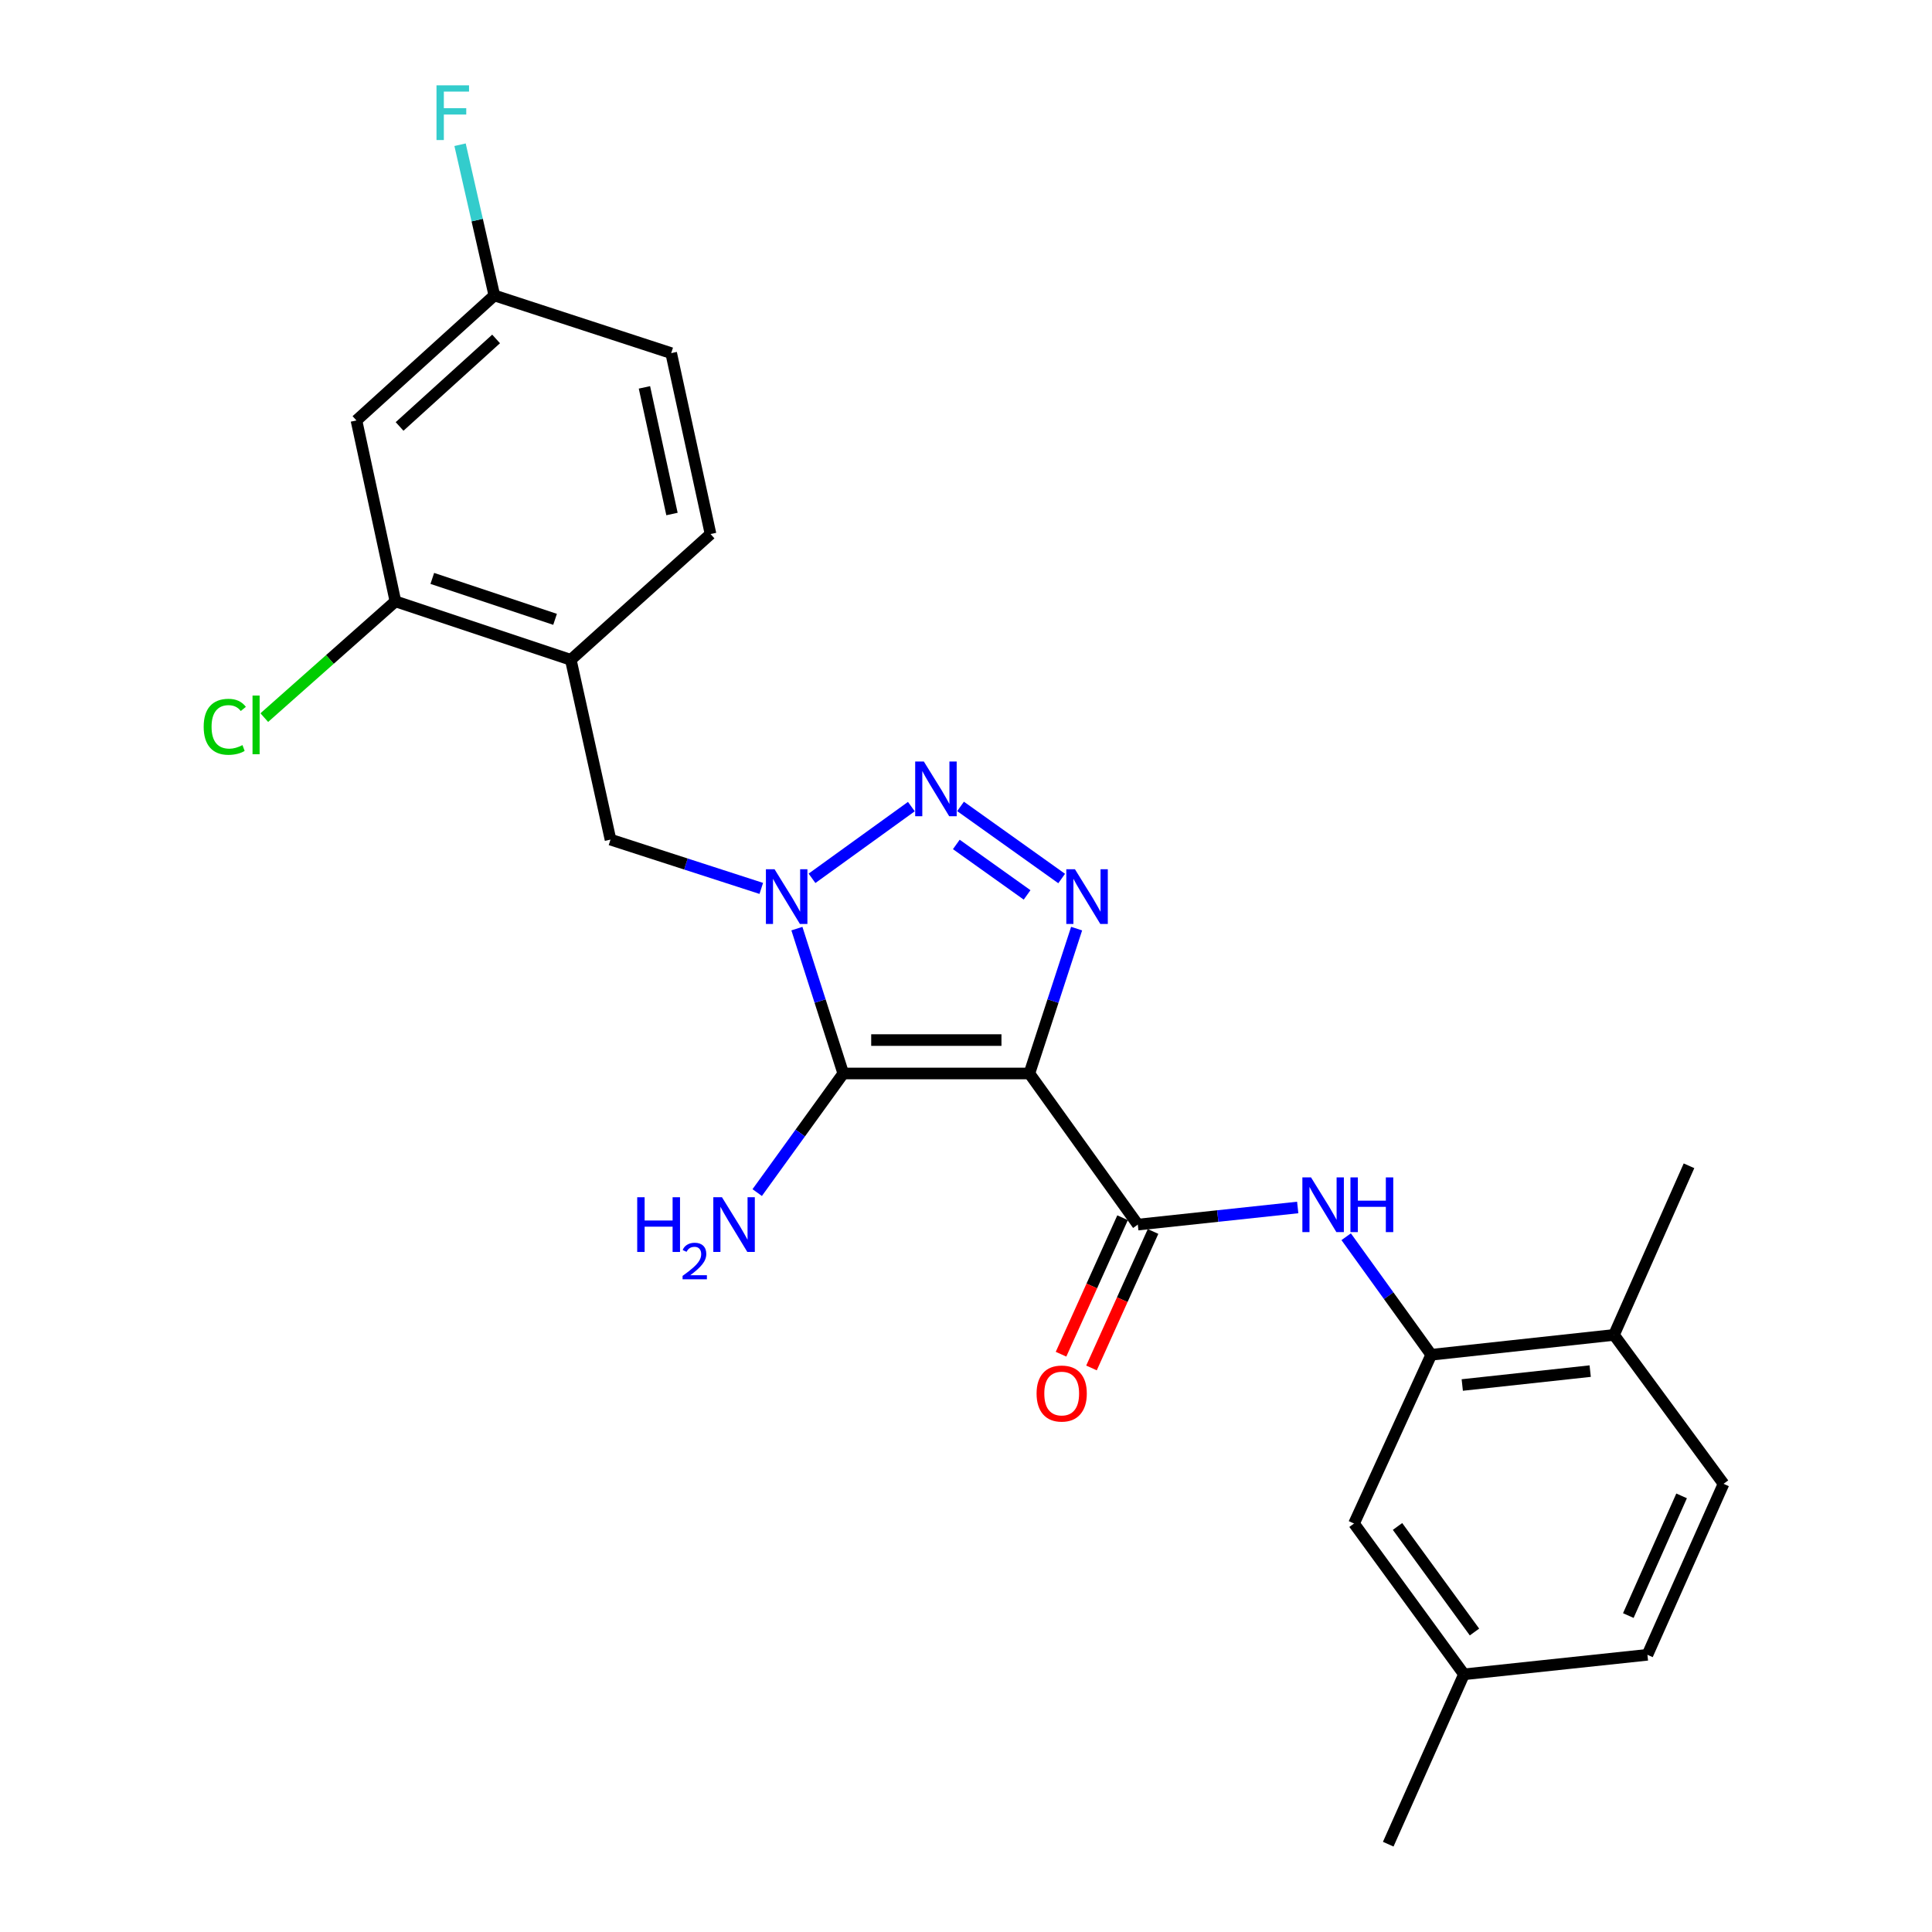 <?xml version='1.0' encoding='iso-8859-1'?>
<svg version='1.1' baseProfile='full'
              xmlns='http://www.w3.org/2000/svg'
                      xmlns:rdkit='http://www.rdkit.org/xml'
                      xmlns:xlink='http://www.w3.org/1999/xlink'
                  xml:space='preserve'
width='1000px' height='1000px' viewBox='0 0 1000 1000'>
<!-- END OF HEADER -->
<rect style='opacity:1.0;fill:#FFFFFF;stroke:none' width='1000' height='1000' x='0' y='0'> </rect>
<path class='bond-0' d='M 532.802,555.634 L 436.48,555.634' style='fill:none;fill-rule:evenodd;stroke:#000000;stroke-width:6px;stroke-linecap:butt;stroke-linejoin:miter;stroke-opacity:1' />
<path class='bond-0' d='M 518.354,538.337 L 450.929,538.337' style='fill:none;fill-rule:evenodd;stroke:#000000;stroke-width:6px;stroke-linecap:butt;stroke-linejoin:miter;stroke-opacity:1' />
<path class='bond-2' d='M 532.802,555.634 L 545.028,518.144' style='fill:none;fill-rule:evenodd;stroke:#000000;stroke-width:6px;stroke-linecap:butt;stroke-linejoin:miter;stroke-opacity:1' />
<path class='bond-2' d='M 545.028,518.144 L 557.254,480.655' style='fill:none;fill-rule:evenodd;stroke:#0000FF;stroke-width:6px;stroke-linecap:butt;stroke-linejoin:miter;stroke-opacity:1' />
<path class='bond-4' d='M 532.802,555.634 L 588.929,633.852' style='fill:none;fill-rule:evenodd;stroke:#000000;stroke-width:6px;stroke-linecap:butt;stroke-linejoin:miter;stroke-opacity:1' />
<path class='bond-1' d='M 436.48,555.634 L 424.478,518.142' style='fill:none;fill-rule:evenodd;stroke:#000000;stroke-width:6px;stroke-linecap:butt;stroke-linejoin:miter;stroke-opacity:1' />
<path class='bond-1' d='M 424.478,518.142 L 412.475,480.651' style='fill:none;fill-rule:evenodd;stroke:#0000FF;stroke-width:6px;stroke-linecap:butt;stroke-linejoin:miter;stroke-opacity:1' />
<path class='bond-12' d='M 436.48,555.634 L 414.204,586.456' style='fill:none;fill-rule:evenodd;stroke:#000000;stroke-width:6px;stroke-linecap:butt;stroke-linejoin:miter;stroke-opacity:1' />
<path class='bond-12' d='M 414.204,586.456 L 391.928,617.279' style='fill:none;fill-rule:evenodd;stroke:#0000FF;stroke-width:6px;stroke-linecap:butt;stroke-linejoin:miter;stroke-opacity:1' />
<path class='bond-6' d='M 394.037,459.837 L 355.014,447.207' style='fill:none;fill-rule:evenodd;stroke:#0000FF;stroke-width:6px;stroke-linecap:butt;stroke-linejoin:miter;stroke-opacity:1' />
<path class='bond-6' d='M 355.014,447.207 L 315.992,434.578' style='fill:none;fill-rule:evenodd;stroke:#000000;stroke-width:6px;stroke-linecap:butt;stroke-linejoin:miter;stroke-opacity:1' />
<path class='bond-25' d='M 420.295,454.616 L 471.722,417.496' style='fill:none;fill-rule:evenodd;stroke:#0000FF;stroke-width:6px;stroke-linecap:butt;stroke-linejoin:miter;stroke-opacity:1' />
<path class='bond-3' d='M 549.516,454.718 L 497.177,417.399' style='fill:none;fill-rule:evenodd;stroke:#0000FF;stroke-width:6px;stroke-linecap:butt;stroke-linejoin:miter;stroke-opacity:1' />
<path class='bond-3' d='M 531.623,463.203 L 494.987,437.08' style='fill:none;fill-rule:evenodd;stroke:#0000FF;stroke-width:6px;stroke-linecap:butt;stroke-linejoin:miter;stroke-opacity:1' />
<path class='bond-5' d='M 588.929,633.852 L 630.312,629.42' style='fill:none;fill-rule:evenodd;stroke:#000000;stroke-width:6px;stroke-linecap:butt;stroke-linejoin:miter;stroke-opacity:1' />
<path class='bond-5' d='M 630.312,629.42 L 671.695,624.988' style='fill:none;fill-rule:evenodd;stroke:#0000FF;stroke-width:6px;stroke-linecap:butt;stroke-linejoin:miter;stroke-opacity:1' />
<path class='bond-11' d='M 581.045,630.296 L 565.116,665.616' style='fill:none;fill-rule:evenodd;stroke:#000000;stroke-width:6px;stroke-linecap:butt;stroke-linejoin:miter;stroke-opacity:1' />
<path class='bond-11' d='M 565.116,665.616 L 549.186,700.937' style='fill:none;fill-rule:evenodd;stroke:#FF0000;stroke-width:6px;stroke-linecap:butt;stroke-linejoin:miter;stroke-opacity:1' />
<path class='bond-11' d='M 596.812,637.407 L 580.883,672.727' style='fill:none;fill-rule:evenodd;stroke:#000000;stroke-width:6px;stroke-linecap:butt;stroke-linejoin:miter;stroke-opacity:1' />
<path class='bond-11' d='M 580.883,672.727 L 564.953,708.048' style='fill:none;fill-rule:evenodd;stroke:#FF0000;stroke-width:6px;stroke-linecap:butt;stroke-linejoin:miter;stroke-opacity:1' />
<path class='bond-8' d='M 696.778,640.132 L 718.794,670.677' style='fill:none;fill-rule:evenodd;stroke:#0000FF;stroke-width:6px;stroke-linecap:butt;stroke-linejoin:miter;stroke-opacity:1' />
<path class='bond-8' d='M 718.794,670.677 L 740.81,701.221' style='fill:none;fill-rule:evenodd;stroke:#000000;stroke-width:6px;stroke-linecap:butt;stroke-linejoin:miter;stroke-opacity:1' />
<path class='bond-7' d='M 315.992,434.578 L 295.448,341.514' style='fill:none;fill-rule:evenodd;stroke:#000000;stroke-width:6px;stroke-linecap:butt;stroke-linejoin:miter;stroke-opacity:1' />
<path class='bond-9' d='M 295.448,341.514 L 204.671,311.255' style='fill:none;fill-rule:evenodd;stroke:#000000;stroke-width:6px;stroke-linecap:butt;stroke-linejoin:miter;stroke-opacity:1' />
<path class='bond-9' d='M 287.301,320.567 L 223.757,299.385' style='fill:none;fill-rule:evenodd;stroke:#000000;stroke-width:6px;stroke-linecap:butt;stroke-linejoin:miter;stroke-opacity:1' />
<path class='bond-15' d='M 295.448,341.514 L 367.775,276.422' style='fill:none;fill-rule:evenodd;stroke:#000000;stroke-width:6px;stroke-linecap:butt;stroke-linejoin:miter;stroke-opacity:1' />
<path class='bond-13' d='M 740.81,701.221 L 835.402,690.949' style='fill:none;fill-rule:evenodd;stroke:#000000;stroke-width:6px;stroke-linecap:butt;stroke-linejoin:miter;stroke-opacity:1' />
<path class='bond-13' d='M 756.866,716.875 L 823.08,709.685' style='fill:none;fill-rule:evenodd;stroke:#000000;stroke-width:6px;stroke-linecap:butt;stroke-linejoin:miter;stroke-opacity:1' />
<path class='bond-14' d='M 740.81,701.221 L 700.846,788.577' style='fill:none;fill-rule:evenodd;stroke:#000000;stroke-width:6px;stroke-linecap:butt;stroke-linejoin:miter;stroke-opacity:1' />
<path class='bond-10' d='M 204.671,311.255 L 184.501,217.624' style='fill:none;fill-rule:evenodd;stroke:#000000;stroke-width:6px;stroke-linecap:butt;stroke-linejoin:miter;stroke-opacity:1' />
<path class='bond-18' d='M 204.671,311.255 L 170.733,341.345' style='fill:none;fill-rule:evenodd;stroke:#000000;stroke-width:6px;stroke-linecap:butt;stroke-linejoin:miter;stroke-opacity:1' />
<path class='bond-18' d='M 170.733,341.345 L 136.795,371.436' style='fill:none;fill-rule:evenodd;stroke:#00CC00;stroke-width:6px;stroke-linecap:butt;stroke-linejoin:miter;stroke-opacity:1' />
<path class='bond-27' d='M 184.501,217.624 L 255.868,152.917' style='fill:none;fill-rule:evenodd;stroke:#000000;stroke-width:6px;stroke-linecap:butt;stroke-linejoin:miter;stroke-opacity:1' />
<path class='bond-27' d='M 206.824,220.732 L 256.781,175.436' style='fill:none;fill-rule:evenodd;stroke:#000000;stroke-width:6px;stroke-linecap:butt;stroke-linejoin:miter;stroke-opacity:1' />
<path class='bond-16' d='M 835.402,690.949 L 892.105,768.023' style='fill:none;fill-rule:evenodd;stroke:#000000;stroke-width:6px;stroke-linecap:butt;stroke-linejoin:miter;stroke-opacity:1' />
<path class='bond-23' d='M 835.402,690.949 L 874.222,603.41' style='fill:none;fill-rule:evenodd;stroke:#000000;stroke-width:6px;stroke-linecap:butt;stroke-linejoin:miter;stroke-opacity:1' />
<path class='bond-19' d='M 700.846,788.577 L 757.751,866.622' style='fill:none;fill-rule:evenodd;stroke:#000000;stroke-width:6px;stroke-linecap:butt;stroke-linejoin:miter;stroke-opacity:1' />
<path class='bond-19' d='M 723.357,790.094 L 763.191,844.725' style='fill:none;fill-rule:evenodd;stroke:#000000;stroke-width:6px;stroke-linecap:butt;stroke-linejoin:miter;stroke-opacity:1' />
<path class='bond-20' d='M 367.775,276.422 L 347.404,182.782' style='fill:none;fill-rule:evenodd;stroke:#000000;stroke-width:6px;stroke-linecap:butt;stroke-linejoin:miter;stroke-opacity:1' />
<path class='bond-20' d='M 347.819,266.053 L 333.559,200.505' style='fill:none;fill-rule:evenodd;stroke:#000000;stroke-width:6px;stroke-linecap:butt;stroke-linejoin:miter;stroke-opacity:1' />
<path class='bond-26' d='M 892.105,768.023 L 852.708,856.523' style='fill:none;fill-rule:evenodd;stroke:#000000;stroke-width:6px;stroke-linecap:butt;stroke-linejoin:miter;stroke-opacity:1' />
<path class='bond-26' d='M 870.394,774.264 L 842.816,836.214' style='fill:none;fill-rule:evenodd;stroke:#000000;stroke-width:6px;stroke-linecap:butt;stroke-linejoin:miter;stroke-opacity:1' />
<path class='bond-17' d='M 255.868,152.917 L 347.404,182.782' style='fill:none;fill-rule:evenodd;stroke:#000000;stroke-width:6px;stroke-linecap:butt;stroke-linejoin:miter;stroke-opacity:1' />
<path class='bond-22' d='M 255.868,152.917 L 246.997,113.913' style='fill:none;fill-rule:evenodd;stroke:#000000;stroke-width:6px;stroke-linecap:butt;stroke-linejoin:miter;stroke-opacity:1' />
<path class='bond-22' d='M 246.997,113.913 L 238.125,74.91' style='fill:none;fill-rule:evenodd;stroke:#33CCCC;stroke-width:6px;stroke-linecap:butt;stroke-linejoin:miter;stroke-opacity:1' />
<path class='bond-21' d='M 757.751,866.622 L 852.708,856.523' style='fill:none;fill-rule:evenodd;stroke:#000000;stroke-width:6px;stroke-linecap:butt;stroke-linejoin:miter;stroke-opacity:1' />
<path class='bond-24' d='M 757.751,866.622 L 718.546,954.545' style='fill:none;fill-rule:evenodd;stroke:#000000;stroke-width:6px;stroke-linecap:butt;stroke-linejoin:miter;stroke-opacity:1' />
<path  class='atom-2' d='M 400.913 449.928
L 410.193 464.928
Q 411.113 466.408, 412.593 469.088
Q 414.073 471.768, 414.153 471.928
L 414.153 449.928
L 417.913 449.928
L 417.913 478.248
L 414.033 478.248
L 404.073 461.848
Q 402.913 459.928, 401.673 457.728
Q 400.473 455.528, 400.113 454.848
L 400.113 478.248
L 396.433 478.248
L 396.433 449.928
L 400.913 449.928
' fill='#0000FF'/>
<path  class='atom-3' d='M 556.397 449.928
L 565.677 464.928
Q 566.597 466.408, 568.077 469.088
Q 569.557 471.768, 569.637 471.928
L 569.637 449.928
L 573.397 449.928
L 573.397 478.248
L 569.517 478.248
L 559.557 461.848
Q 558.397 459.928, 557.157 457.728
Q 555.957 455.528, 555.597 454.848
L 555.597 478.248
L 551.917 478.248
L 551.917 449.928
L 556.397 449.928
' fill='#0000FF'/>
<path  class='atom-4' d='M 478.179 394.157
L 487.459 409.157
Q 488.379 410.637, 489.859 413.317
Q 491.339 415.997, 491.419 416.157
L 491.419 394.157
L 495.179 394.157
L 495.179 422.477
L 491.299 422.477
L 481.339 406.077
Q 480.179 404.157, 478.939 401.957
Q 477.739 399.757, 477.379 399.077
L 477.379 422.477
L 473.699 422.477
L 473.699 394.157
L 478.179 394.157
' fill='#0000FF'/>
<path  class='atom-6' d='M 678.586 609.42
L 687.866 624.42
Q 688.786 625.9, 690.266 628.58
Q 691.746 631.26, 691.826 631.42
L 691.826 609.42
L 695.586 609.42
L 695.586 637.74
L 691.706 637.74
L 681.746 621.34
Q 680.586 619.42, 679.346 617.22
Q 678.146 615.02, 677.786 614.34
L 677.786 637.74
L 674.106 637.74
L 674.106 609.42
L 678.586 609.42
' fill='#0000FF'/>
<path  class='atom-6' d='M 698.986 609.42
L 702.826 609.42
L 702.826 621.46
L 717.306 621.46
L 717.306 609.42
L 721.146 609.42
L 721.146 637.74
L 717.306 637.74
L 717.306 624.66
L 702.826 624.66
L 702.826 637.74
L 698.986 637.74
L 698.986 609.42
' fill='#0000FF'/>
<path  class='atom-12' d='M 536.531 721.288
Q 536.531 714.488, 539.891 710.688
Q 543.251 706.888, 549.531 706.888
Q 555.811 706.888, 559.171 710.688
Q 562.531 714.488, 562.531 721.288
Q 562.531 728.168, 559.131 732.088
Q 555.731 735.968, 549.531 735.968
Q 543.291 735.968, 539.891 732.088
Q 536.531 728.208, 536.531 721.288
M 549.531 732.768
Q 553.851 732.768, 556.171 729.888
Q 558.531 726.968, 558.531 721.288
Q 558.531 715.728, 556.171 712.928
Q 553.851 710.088, 549.531 710.088
Q 545.211 710.088, 542.851 712.888
Q 540.531 715.688, 540.531 721.288
Q 540.531 727.008, 542.851 729.888
Q 545.211 732.768, 549.531 732.768
' fill='#FF0000'/>
<path  class='atom-13' d='M 329.817 619.692
L 333.657 619.692
L 333.657 631.732
L 348.137 631.732
L 348.137 619.692
L 351.977 619.692
L 351.977 648.012
L 348.137 648.012
L 348.137 634.932
L 333.657 634.932
L 333.657 648.012
L 329.817 648.012
L 329.817 619.692
' fill='#0000FF'/>
<path  class='atom-13' d='M 353.35 647.018
Q 354.036 645.249, 355.673 644.272
Q 357.31 643.269, 359.58 643.269
Q 362.405 643.269, 363.989 644.8
Q 365.573 646.332, 365.573 649.051
Q 365.573 651.823, 363.514 654.41
Q 361.481 656.997, 357.257 660.06
L 365.89 660.06
L 365.89 662.172
L 353.297 662.172
L 353.297 660.403
Q 356.782 657.921, 358.841 656.073
Q 360.927 654.225, 361.93 652.562
Q 362.933 650.899, 362.933 649.183
Q 362.933 647.388, 362.036 646.384
Q 361.138 645.381, 359.58 645.381
Q 358.076 645.381, 357.072 645.988
Q 356.069 646.596, 355.356 647.942
L 353.35 647.018
' fill='#0000FF'/>
<path  class='atom-13' d='M 373.69 619.692
L 382.97 634.692
Q 383.89 636.172, 385.37 638.852
Q 386.85 641.532, 386.93 641.692
L 386.93 619.692
L 390.69 619.692
L 390.69 648.012
L 386.81 648.012
L 376.85 631.612
Q 375.69 629.692, 374.45 627.492
Q 373.25 625.292, 372.89 624.612
L 372.89 648.012
L 369.21 648.012
L 369.21 619.692
L 373.69 619.692
' fill='#0000FF'/>
<path  class='atom-19' d='M 105.425 376.184
Q 105.425 369.144, 108.705 365.464
Q 112.025 361.744, 118.305 361.744
Q 124.145 361.744, 127.265 365.864
L 124.625 368.024
Q 122.345 365.024, 118.305 365.024
Q 114.025 365.024, 111.745 367.904
Q 109.505 370.744, 109.505 376.184
Q 109.505 381.784, 111.825 384.664
Q 114.185 387.544, 118.745 387.544
Q 121.865 387.544, 125.505 385.664
L 126.625 388.664
Q 125.145 389.624, 122.905 390.184
Q 120.665 390.744, 118.185 390.744
Q 112.025 390.744, 108.705 386.984
Q 105.425 383.224, 105.425 376.184
' fill='#00CC00'/>
<path  class='atom-19' d='M 130.705 360.024
L 134.385 360.024
L 134.385 390.384
L 130.705 390.384
L 130.705 360.024
' fill='#00CC00'/>
<path  class='atom-23' d='M 225.933 44.165
L 242.773 44.165
L 242.773 47.405
L 229.733 47.405
L 229.733 56.005
L 241.333 56.005
L 241.333 59.285
L 229.733 59.285
L 229.733 72.485
L 225.933 72.485
L 225.933 44.165
' fill='#33CCCC'/>
</svg>
